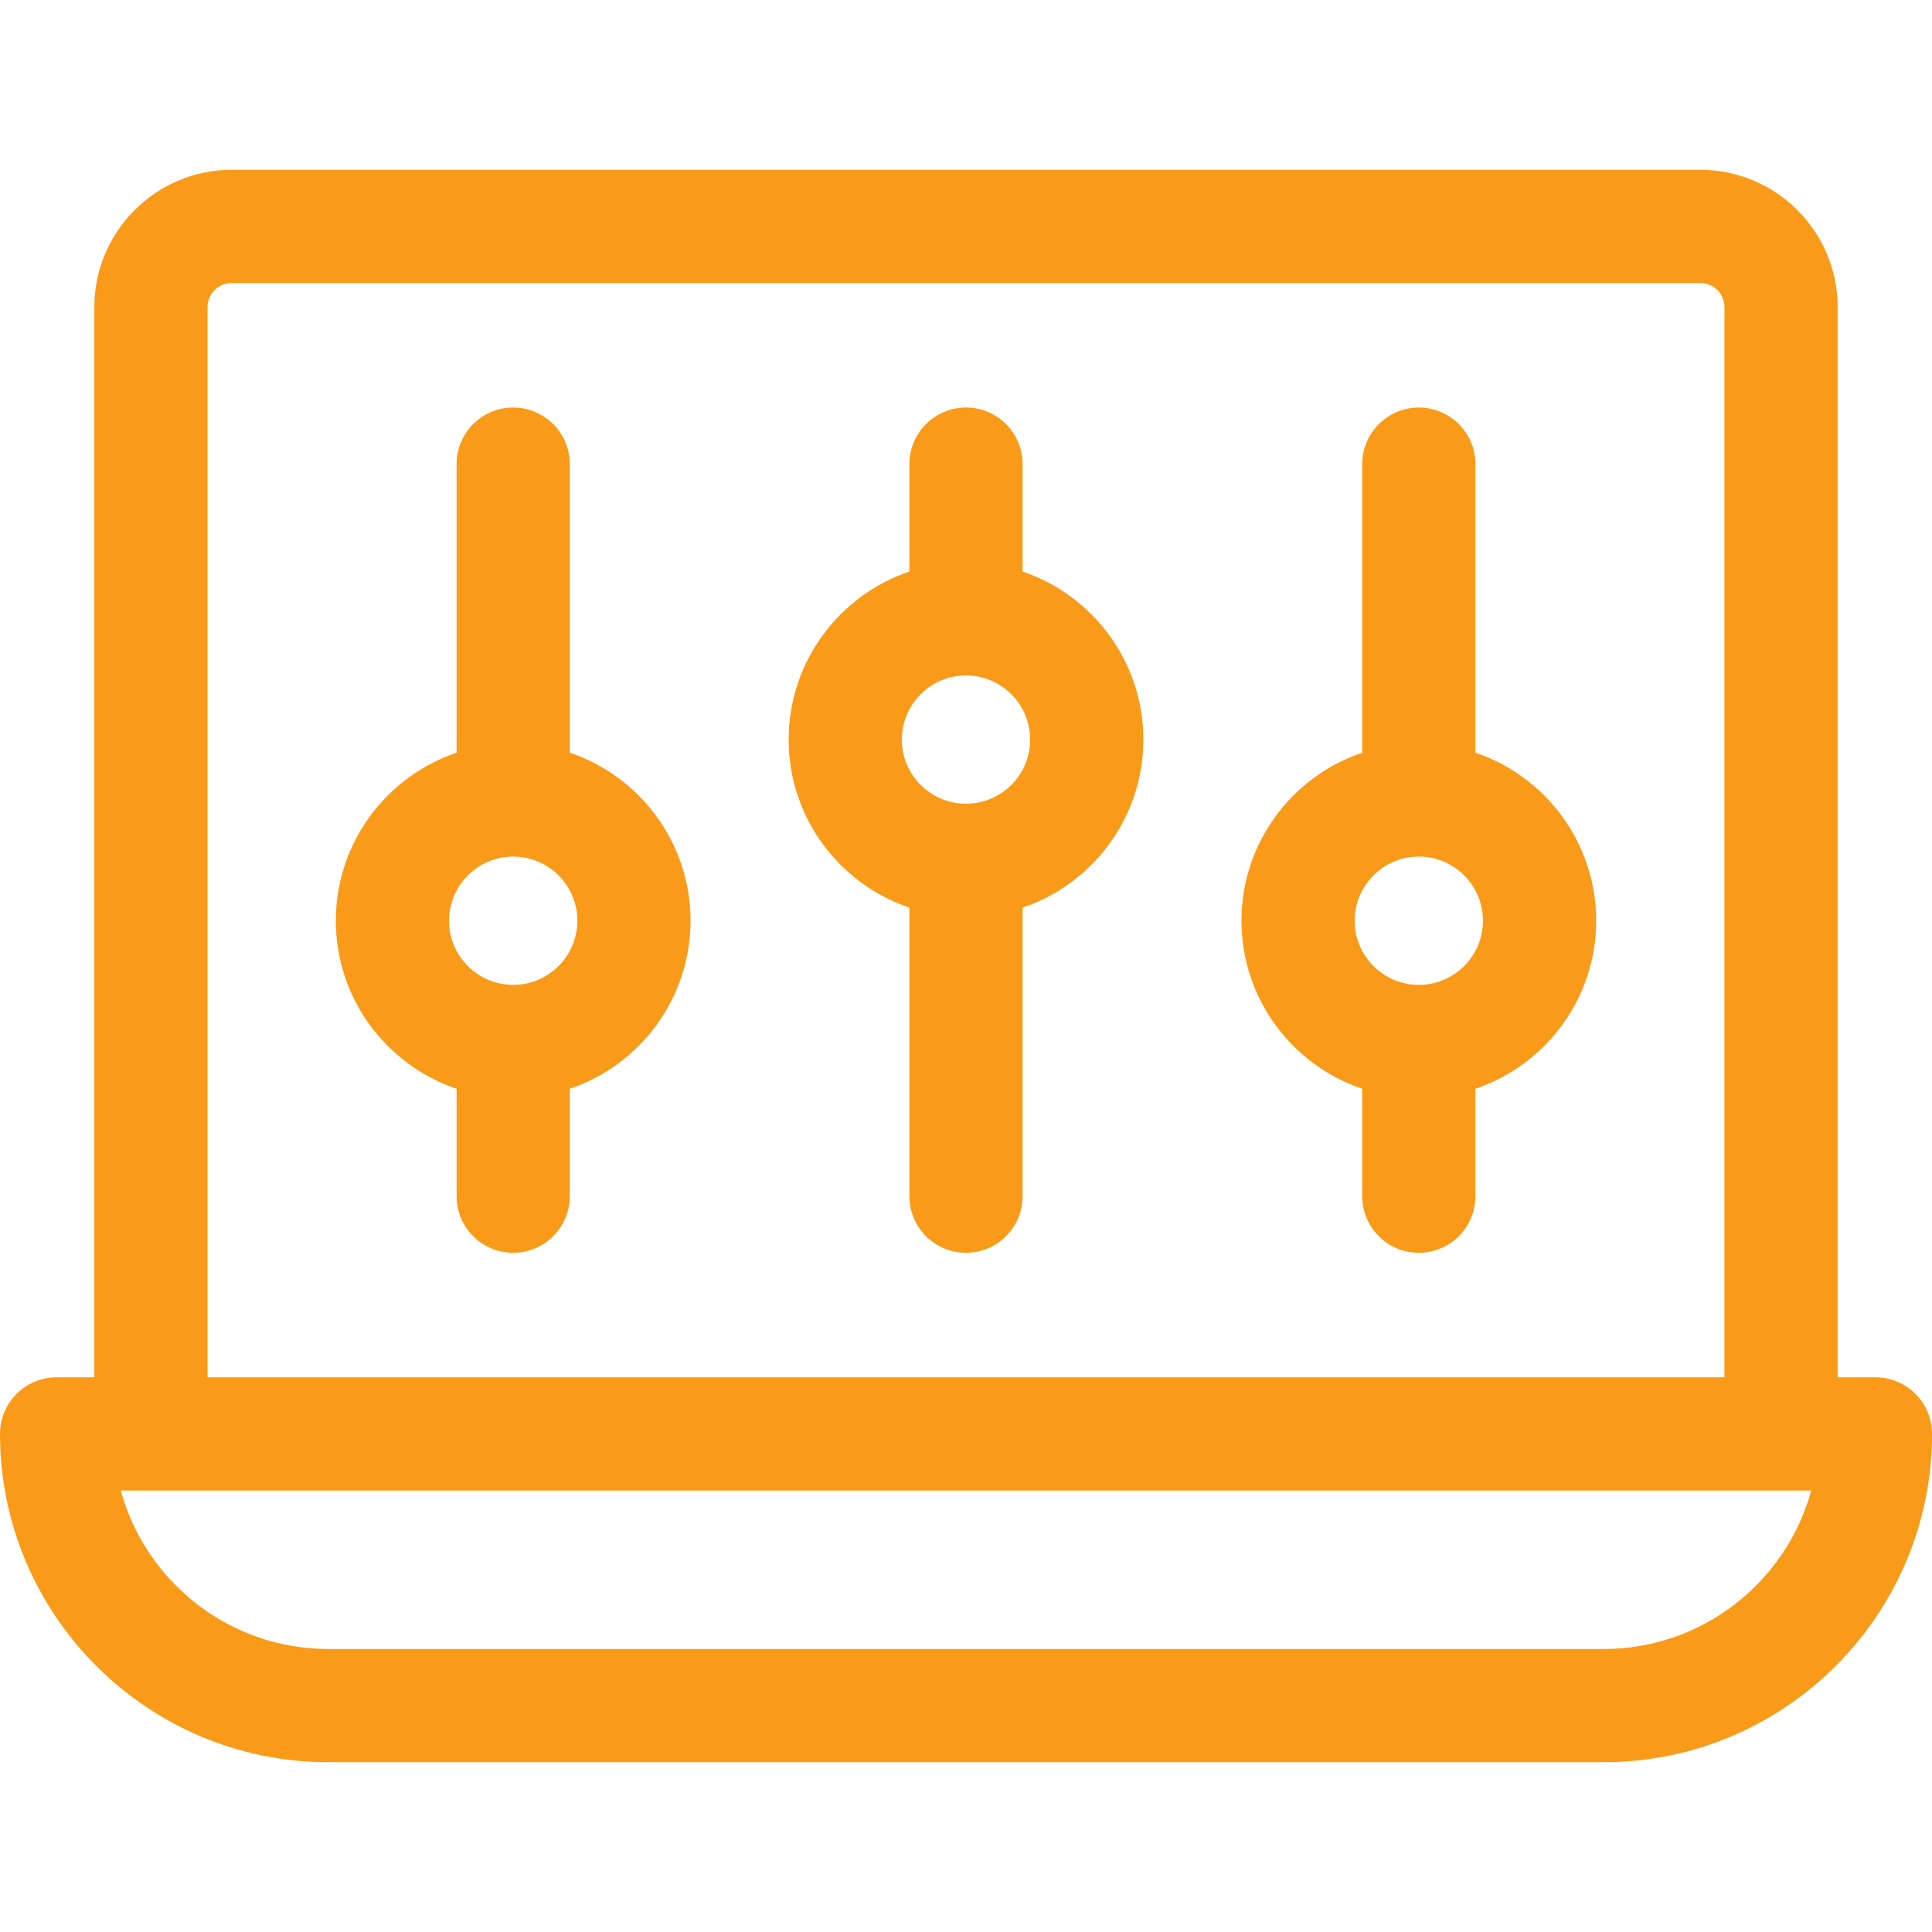 <svg id="Capa_1" enable-background="new 0 0 512 512" height="512" viewBox="0 0 512 512" width="512" xmlns="http://www.w3.org/2000/svg"><g><path fill="#FA9A19" d="m497 365h-10v-283.596c0-20.073-16.331-36.404-36.404-36.404h-389.192c-20.073 0-36.404 16.331-36.404 36.404v283.596h-10c-8.284 0-15 6.716-15 15 0 47.972 39.028 87 87 87h338c47.972 0 87-39.028 87-87 0-8.284-6.716-15-15-15zm-442-283.596c0-3.531 2.873-6.404 6.404-6.404h389.191c3.531 0 6.404 2.873 6.404 6.404v283.596h-401.999zm370 355.596h-338c-26.241 0-48.397-17.823-54.998-42h447.995c-6.601 24.177-28.756 42-54.997 42z"/><path fill="#FA9A19" d="m151 199.469v-76.469c0-8.284-6.716-15-15-15s-15 6.716-15 15v76.469c-18.58 6.276-32 23.86-32 44.531s13.42 38.255 32 44.531v28.469c0 8.284 6.716 15 15 15s15-6.716 15-15v-28.469c18.58-6.276 32-23.86 32-44.531s-13.42-38.255-32-44.531zm-15 61.531c-9.374 0-17-7.626-17-17s7.626-17 17-17 17 7.626 17 17-7.626 17-17 17z"/><path fill="#FA9A19" d="m271 151.469v-28.469c0-8.284-6.716-15-15-15s-15 6.716-15 15v28.469c-18.58 6.276-32 23.86-32 44.531s13.42 38.255 32 44.531v76.469c0 8.284 6.716 15 15 15s15-6.716 15-15v-76.469c18.58-6.276 32-23.86 32-44.531s-13.42-38.255-32-44.531zm-15 61.531c-9.374 0-17-7.626-17-17s7.626-17 17-17 17 7.626 17 17-7.626 17-17 17z"/><path fill="#FA9A19" d="m391 199.469v-76.469c0-8.284-6.716-15-15-15s-15 6.716-15 15v76.469c-18.58 6.276-32 23.86-32 44.531s13.42 38.255 32 44.531v28.469c0 8.284 6.716 15 15 15s15-6.716 15-15v-28.469c18.58-6.276 32-23.86 32-44.531s-13.42-38.255-32-44.531zm-15 61.531c-9.374 0-17-7.626-17-17s7.626-17 17-17 17 7.626 17 17-7.626 17-17 17z"/></g></svg>